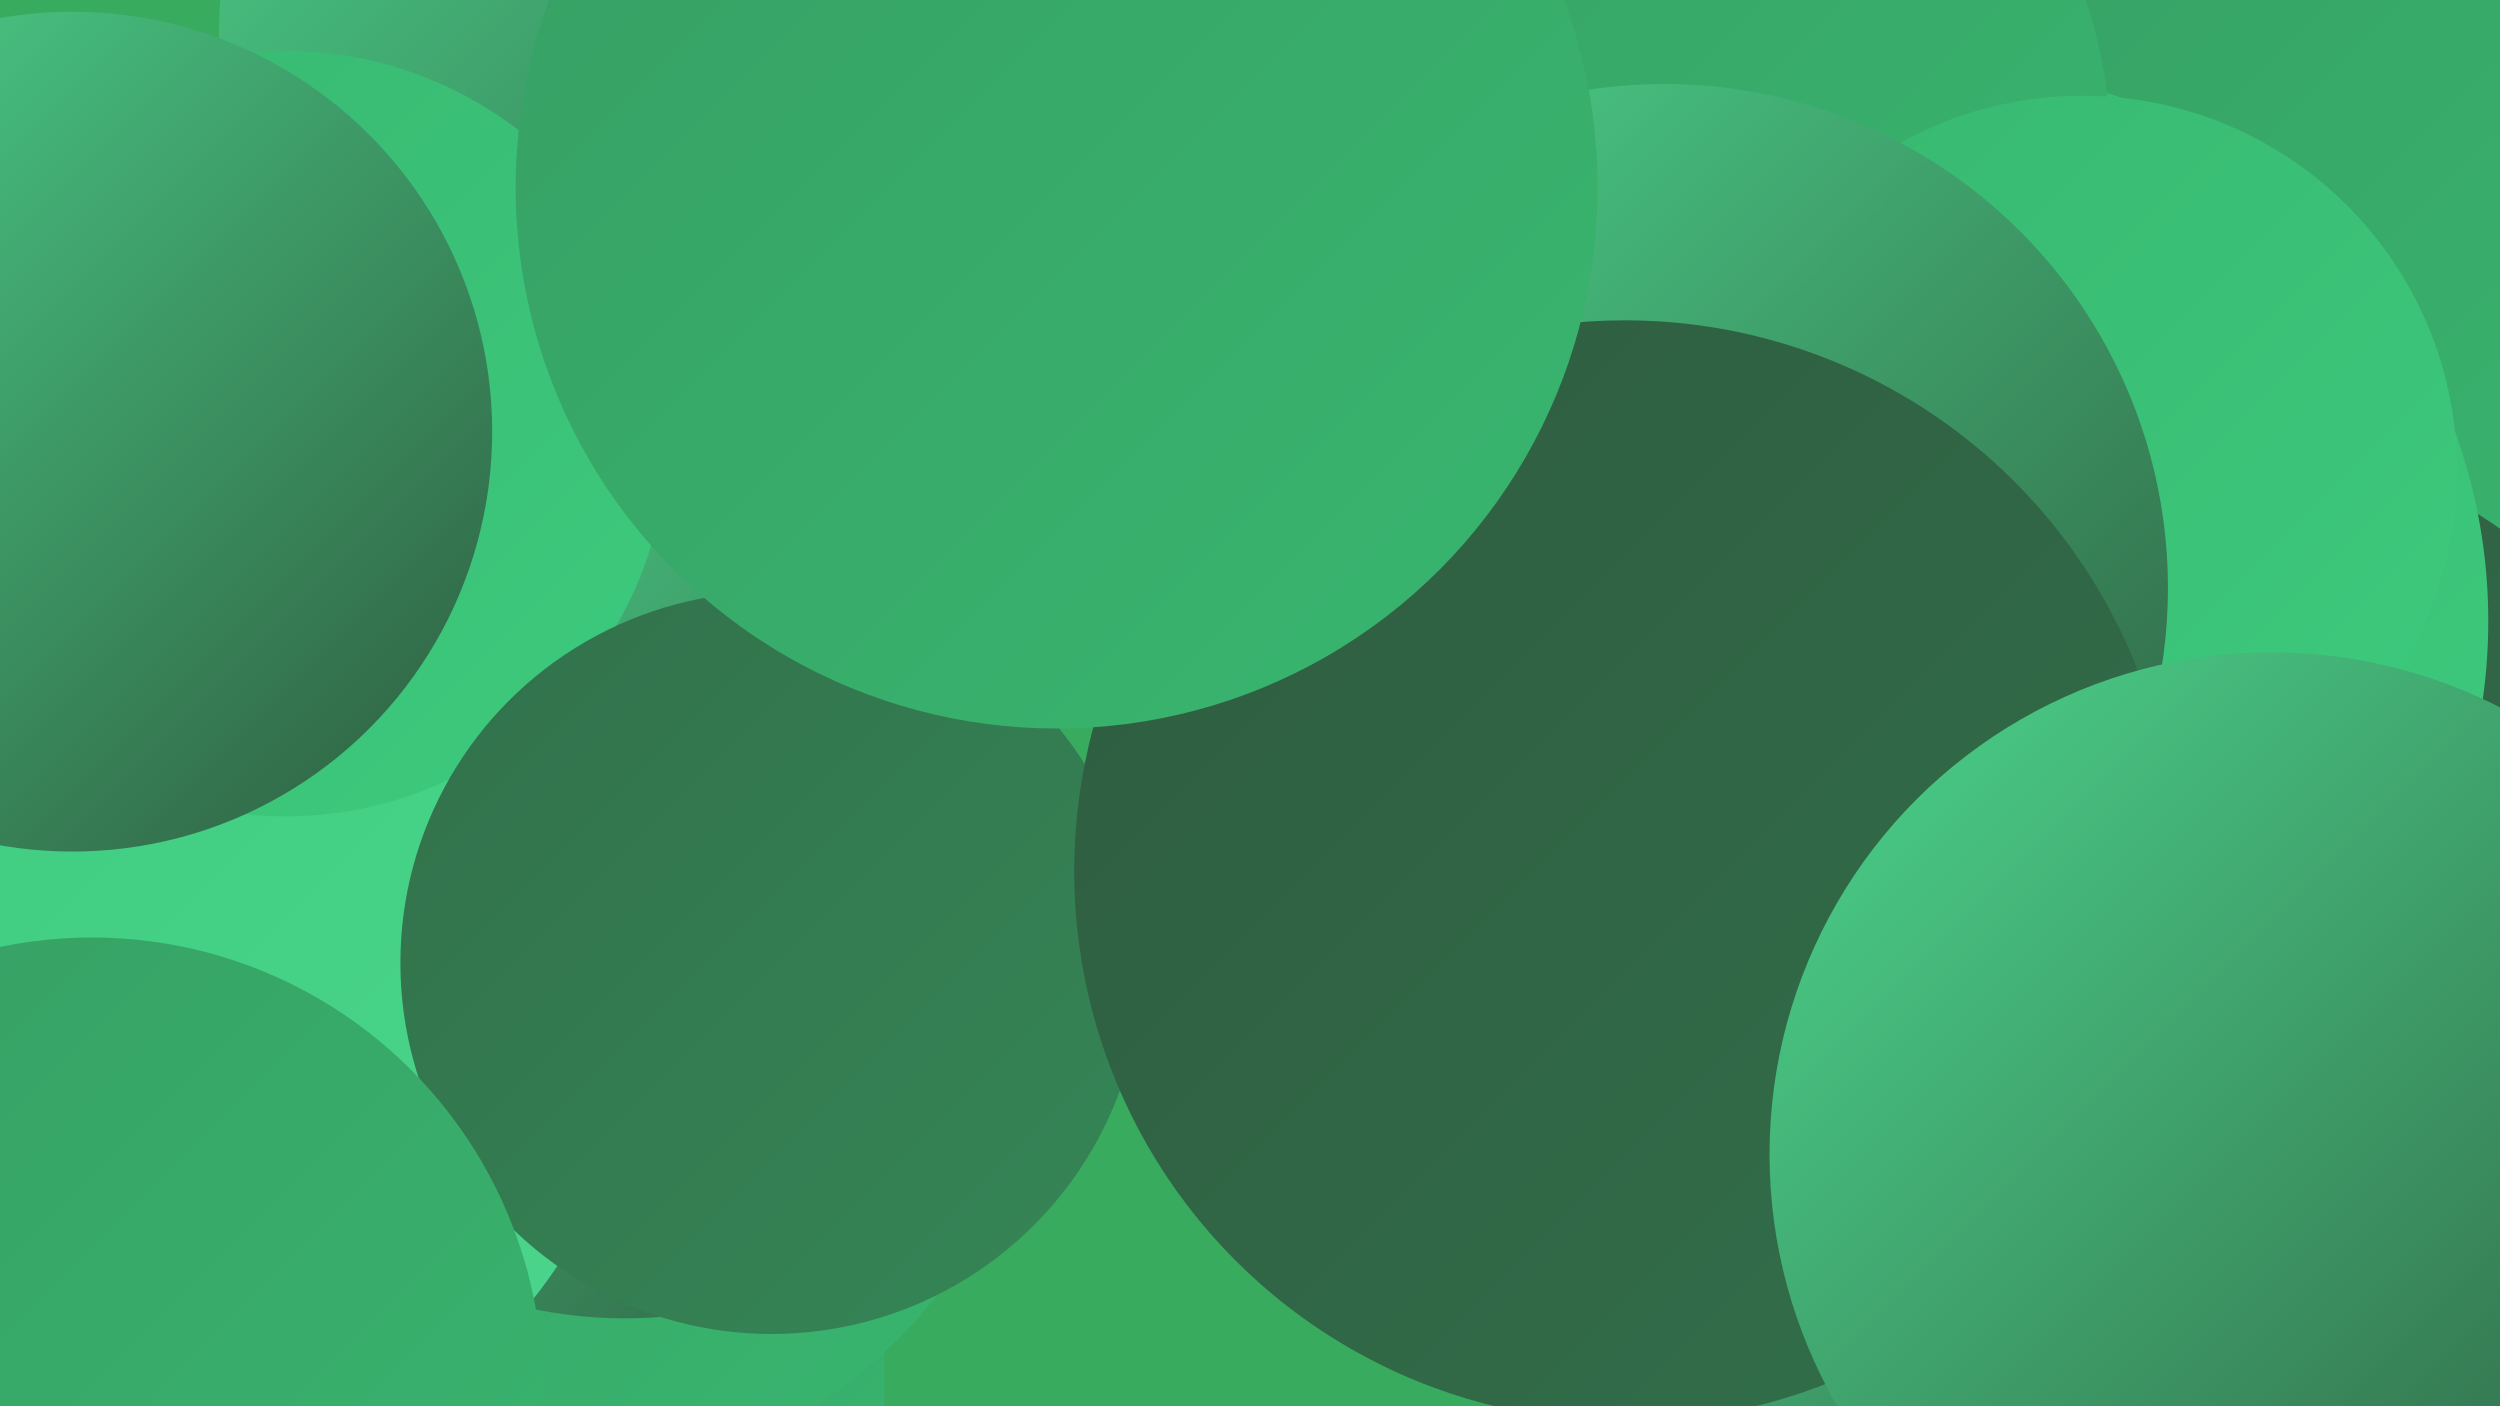 <?xml version="1.0" encoding="UTF-8"?><svg width="1280" height="720" xmlns="http://www.w3.org/2000/svg"><defs><linearGradient id="grad0" x1="0%" y1="0%" x2="100%" y2="100%"><stop offset="0%" style="stop-color:#2e5b3f;stop-opacity:1" /><stop offset="100%" style="stop-color:#32704b;stop-opacity:1" /></linearGradient><linearGradient id="grad1" x1="0%" y1="0%" x2="100%" y2="100%"><stop offset="0%" style="stop-color:#32704b;stop-opacity:1" /><stop offset="100%" style="stop-color:#358757;stop-opacity:1" /></linearGradient><linearGradient id="grad2" x1="0%" y1="0%" x2="100%" y2="100%"><stop offset="0%" style="stop-color:#358757;stop-opacity:1" /><stop offset="100%" style="stop-color:#379e63;stop-opacity:1" /></linearGradient><linearGradient id="grad3" x1="0%" y1="0%" x2="100%" y2="100%"><stop offset="0%" style="stop-color:#379e63;stop-opacity:1" /><stop offset="100%" style="stop-color:#38b770;stop-opacity:1" /></linearGradient><linearGradient id="grad4" x1="0%" y1="0%" x2="100%" y2="100%"><stop offset="0%" style="stop-color:#38b770;stop-opacity:1" /><stop offset="100%" style="stop-color:#3dcb7e;stop-opacity:1" /></linearGradient><linearGradient id="grad5" x1="0%" y1="0%" x2="100%" y2="100%"><stop offset="0%" style="stop-color:#3dcb7e;stop-opacity:1" /><stop offset="100%" style="stop-color:#4cd68d;stop-opacity:1" /></linearGradient><linearGradient id="grad6" x1="0%" y1="0%" x2="100%" y2="100%"><stop offset="0%" style="stop-color:#4cd68d;stop-opacity:1" /><stop offset="100%" style="stop-color:#2e5b3f;stop-opacity:1" /></linearGradient></defs><rect width="1280" height="720" fill="#38ab5f" /><circle cx="1204" cy="105" r="244" fill="url(#grad3)" /><circle cx="242" cy="708" r="211" fill="url(#grad3)" /><circle cx="286" cy="513" r="245" fill="url(#grad3)" /><circle cx="320" cy="442" r="233" fill="url(#grad6)" /><circle cx="102" cy="428" r="205" fill="url(#grad4)" /><circle cx="1132" cy="482" r="258" fill="url(#grad0)" /><circle cx="989" cy="318" r="285" fill="url(#grad4)" /><circle cx="360" cy="20" r="248" fill="url(#grad6)" /><circle cx="1017" cy="646" r="231" fill="url(#grad6)" /><circle cx="96" cy="523" r="227" fill="url(#grad5)" /><circle cx="824" cy="81" r="257" fill="url(#grad3)" /><circle cx="146" cy="222" r="196" fill="url(#grad4)" /><circle cx="1066" cy="241" r="192" fill="url(#grad4)" /><circle cx="395" cy="493" r="190" fill="url(#grad1)" /><circle cx="47" cy="711" r="231" fill="url(#grad3)" /><circle cx="852" cy="301" r="258" fill="url(#grad6)" /><circle cx="832" cy="446" r="282" fill="url(#grad0)" /><circle cx="37" cy="221" r="215" fill="url(#grad6)" /><circle cx="1163" cy="591" r="257" fill="url(#grad6)" /><circle cx="541" cy="96" r="277" fill="url(#grad3)" /></svg>